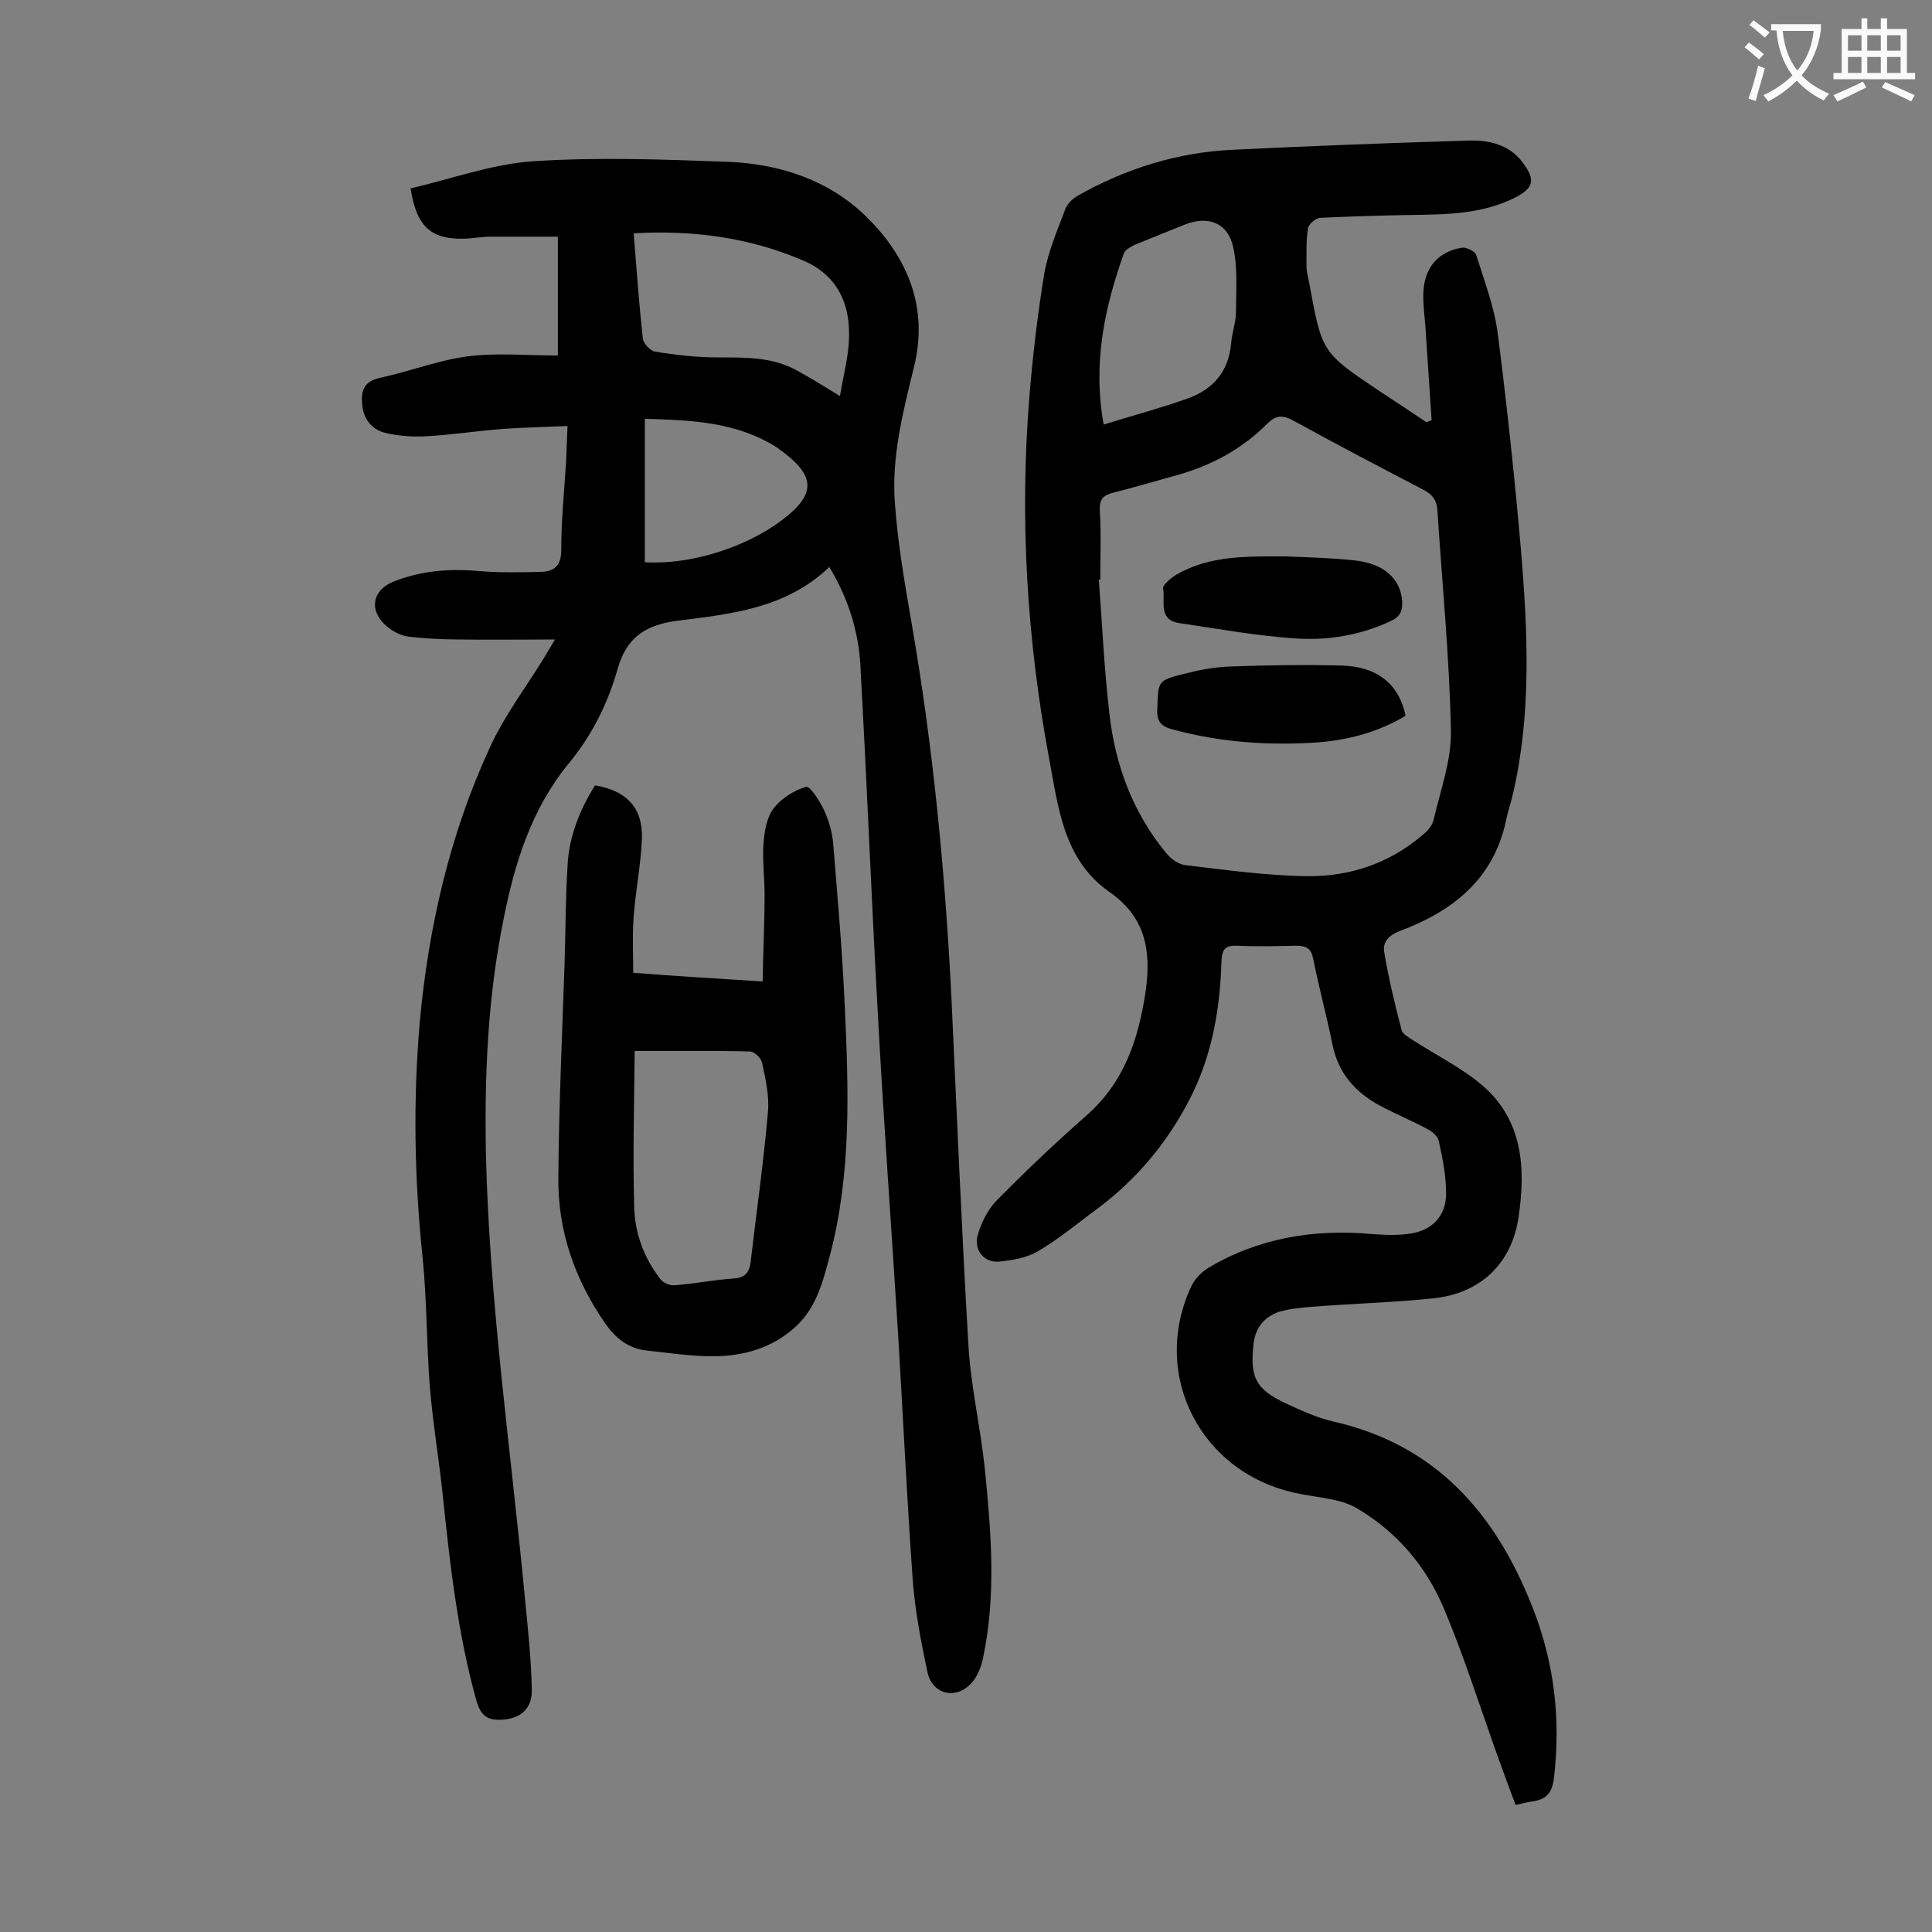 <svg enable-background="new 0 0 400 400" viewBox="0 0 400 400" xmlns="http://www.w3.org/2000/svg"><rect x="0" y="0" width="400" height="400" fill="#808080" stroke="none"/><g fill="#000001"><path d="m296.4 87c-.4-6.5-.9-13.1-1.3-19.6-.2-2.3-.5-4.6-.4-6.9.2-5 3-8.4 7.9-9.2.9-.2 2.7.7 3 1.4 1.7 5.4 3.8 10.9 4.5 16.4 1.9 14.9 3.5 29.8 4.8 44.8 1.4 16.8 2.2 33.6-1.6 50.2-.4 1.9-1.1 3.8-1.5 5.8-2.6 12.2-11.1 18.8-22.1 22.9-2.3.9-3.5 2.4-3.1 4.4.9 5.4 2.2 10.8 3.6 16.1.2.8 1.5 1.5 2.4 2.1 4.8 3.1 10.1 5.7 14.4 9.4 8.3 7.2 8.9 17.1 7.4 27.2-1.4 9.6-7.9 15.8-17.6 16.8-8.6.9-17.2 1.1-25.8 1.8-2.1.2-4.2.4-6.2 1-3.2 1.1-5 3.5-5.3 6.9-.7 6.7.5 9.1 6.6 12 3.2 1.5 6.5 3 9.9 3.8 21.3 4.8 33.7 19.1 41.3 38.5 4.5 11.4 5.9 23.2 4.4 35.5-.4 3.2-1.8 4.3-4.6 4.7-1 .1-1.9.4-3.3.7-1.5-3.9-2.9-7.8-4.3-11.7-3.4-9.6-6.5-19.3-10.4-28.6-3.7-9-9.9-16.3-18.3-21.2-3.5-2-8-2.1-12.1-3-20-4-30.6-24.4-22.1-42.8.7-1.5 2-2.9 3.4-3.8 10.5-6.3 22-8.2 34.1-7.1 2.6.2 5.3.3 7.9-.1 4.6-.7 7.4-3.7 7.4-8.3 0-3.6-.7-7.2-1.5-10.8-.2-1-1.3-2-2.3-2.5-3.3-1.8-6.8-3.2-10.1-5-4.9-2.7-8.4-6.6-9.6-12.4-1.2-6-2.8-11.8-4-17.8-.4-2.2-1.4-2.8-3.6-2.8-4.1.1-8.2.2-12.3 0-2.4-.1-3 .9-3.1 3.1-.3 9.9-1.9 19.5-6.5 28.5s-10.9 16.6-19 22.7c-4.1 3-8 6.3-12.4 8.9-2.3 1.4-5.3 1.9-8.1 2.2-3.1.3-5.3-2.3-4.5-5.4.7-2.5 2-5.2 3.8-7.1 6-6.1 12.3-12.1 18.8-17.8 7.8-6.9 10.7-15.7 12.2-25.7 1.2-8.6-.1-15.4-7.6-20.6-9.5-6.7-10.5-17.6-12.4-27.6-4.6-24.7-6.1-49.6-4.1-74.6.7-8.6 1.7-17.2 3.1-25.7.8-4.6 2.7-9 4.4-13.5.4-1 1.4-2 2.4-2.6 10-5.7 20.9-9.1 32.4-9.6 16.2-.8 32.4-1.4 48.7-1.9 4.2-.1 8.4.8 11.2 4.6 2.7 3.6 2.2 5.3-1.8 7.3-6.7 3.3-13.8 3.4-21 3.5-6.4.1-12.8.3-19.2.6-.9.1-2.4 1.3-2.5 2.2-.4 2.6-.3 5.3-.3 7.9 0 1.2.4 2.4.6 3.6 2.6 14.2 2.6 14.2 14.7 22.3 3.2 2.1 6.4 4.2 9.5 6.3.3-.1.7-.2 1.1-.4zm-68.6 33c-.1 0-.2 0-.3 0 .7 9.3 1.1 18.5 2.2 27.8 1.2 10.7 4.9 20.6 11.9 29 .9 1.1 2.4 2.1 3.7 2.3 8.4 1 16.9 2.2 25.3 2.3 8.8.1 17-2.6 23.9-8.5 1-.8 2-1.9 2.3-3.1 1.4-6.1 3.7-12.3 3.6-18.4-.3-15.2-1.8-30.4-2.8-45.7-.1-2.1-1-3.3-2.9-4.3-9-4.7-18-9.4-26.9-14.3-2.2-1.2-3.6-1.2-5.4.6-5.3 5.3-11.6 8.7-18.8 10.7-4.4 1.2-8.7 2.5-13.1 3.6-2 .5-2.9 1.3-2.8 3.6.3 4.9.1 9.7.1 14.4zm.7-32.1c6.1-1.9 11.8-3.4 17.4-5.4 5.3-1.9 8.5-5.6 9-11.5.2-2.2 1-4.3 1-6.5 0-4.5.4-9.1-.6-13.4-1.1-5-5.2-6.5-10-4.6-3.5 1.4-7 2.8-10.4 4.2-.8.4-1.9 1-2.2 1.7-4 11.3-6.5 22.7-4.2 35.5z"/><path d="m171.7 117.4c-9 8.6-20.3 9.7-31.3 11.1-6.4.8-10.6 3.2-12.5 9.9-2 7.1-5.3 13.8-10.1 19.6-7.8 9.5-11.3 20.8-13.6 32.6-3.2 15.9-3.9 31.8-3.6 48.1.7 31 5.2 61.7 8.1 92.4.6 6.2 1.3 12.5 1.4 18.8.1 3.8-2.3 5.8-5.7 6.1-3.1.3-4.8-.4-5.8-4-3.9-14.1-5.5-28.6-7-43.1-.8-7.3-2-14.5-2.6-21.7-.7-8.9-.6-17.9-1.5-26.8-1.7-16.2-2-32.4-.6-48.7 1.8-19.7 6.2-38.9 14.5-56.9 3-6.6 7.5-12.5 11.3-18.7.6-1 1.2-2 2.2-3.7-7.1 0-13.4.1-19.8 0-3.5 0-7.1-.2-10.6-.6-1.5-.2-3.2-1.1-4.4-2.1-3.8-3.2-3.1-7.5 1.4-9.3 5.6-2.2 11.3-2.7 17.3-2.2 4.4.4 8.8.3 13.2.2 2.7-.1 4.2-1.2 4.2-4.5 0-6.1.6-12.1 1-18.2.1-2.3.2-4.6.3-7.5-4.7.2-9.1.3-13.4.6-5.2.4-10.3 1.2-15.5 1.5-2.8.2-5.8 0-8.5-.6-2.9-.6-4.8-2.7-5.1-5.8-.3-3 .3-5 3.8-5.7 6-1.3 11.9-3.6 17.9-4.4 6.1-.8 12.3-.2 18.8-.2 0-8.4 0-16.1 0-24.6-4.7 0-9.3 0-13.9 0-1.7 0-3.3.3-5 .4-7.2.3-10.3-2.2-11.6-10.4 8.3-1.9 16.7-5 25.2-5.6 13.4-.9 27-.4 40.4.1 10.7.4 20.9 3.7 28.7 11.3 8.7 8.5 13 19 9.9 31.3-2.3 9.4-4.7 18.7-3.9 28.4.6 8.1 2 16.2 3.4 24.3 4.5 25.8 7 51.9 8.3 78.1 1.1 23.9 2.1 47.7 3.5 71.6.5 8.6 2.5 17 3.4 25.6 1.3 13.1 2.4 26.2-.4 39.3-.4 1.9-1.3 4.1-2.7 5.4-3.3 3.2-7.9 1.8-8.8-2.7-1.3-6.1-2.5-12.4-3-18.6-1.2-16.7-2-33.5-3-50.3-1.4-22.7-3.1-45.5-4.3-68.2-1.3-23.3-2.2-46.6-3.5-69.9-.2-7.3-2.2-14.6-6.5-21.7zm-40.5-69.1c.6 7.5 1.1 14.7 1.9 21.8.1 1 1.5 2.5 2.5 2.7 4.3.7 8.7 1.2 13.1 1.2 5.6 0 11.1-.1 16.1 2.6 3 1.6 5.8 3.4 9.1 5.4.6-3.6 1.5-7.1 1.8-10.5.7-8.6-2.4-14.6-9.5-17.6-11-4.7-22.6-6.3-35-5.6zm2.3 38.4v29.7c9.3.6 20.9-3 28.5-8.8 7-5.3 6.9-9.1-.4-14.4-.2-.1-.4-.3-.5-.4-8.5-5.5-17.9-5.8-27.6-6.1z"/><path d="m157.9 203.2c.1-6.2.4-12.1.4-18 0-3.6-.5-7.3-.2-10.9.2-2.4.7-5.3 2.2-7.1 1.6-2 4.2-3.6 6.6-4.3.8-.2 2.8 2.9 3.7 4.8 1 2.2 1.7 4.6 1.9 6.9.9 11.2 1.9 22.4 2.4 33.7.8 17.3 1.4 34.7-3.1 51.7-1.4 5.3-2.8 10.8-7.1 14.7-4.8 4.4-10.8 6.1-17.1 6.1-4.6 0-9.2-.7-13.8-1.2-3.7-.4-6.3-2.5-8.5-5.6-6.3-9.1-9.8-19.1-9.7-30.1.1-14.9.8-29.8 1.3-44.7.2-6.6.2-13.3.6-19.9.3-6.1 2.5-11.6 5.7-16.7 6.5 1.1 9.9 4.6 9.7 11-.2 5.4-1.3 10.7-1.7 16.1-.3 3.8-.1 7.7-.1 11.7 8.8.7 17.3 1.2 26.8 1.8zm-26.5 14.4c-.1 11.1-.4 21.7-.1 32.2.1 5.4 2 10.6 5.4 15 .6.8 2 1.4 2.9 1.3 4.1-.3 8.1-1.1 12.2-1.4 2.3-.1 3.3-1.1 3.6-3.3 1.2-10.4 2.7-20.8 3.6-31.2.3-3.3-.5-6.8-1.2-10.1-.2-1-1.6-2.4-2.5-2.4-7.6-.2-15.2-.1-23.9-.1z"/><path d="m266.3 115.2c4.6.2 9.3.3 13.9.8 6.3.6 9.8 3.8 10.1 8.5.1 2-.4 3.2-2.4 4.1-6.2 2.9-12.8 4-19.3 3.6-8.2-.5-16.3-2-24.5-3.2-4.4-.7-2.8-4.6-3.3-7.2-.1-.7 1.6-2.1 2.7-2.8 7.1-4.1 14.9-3.8 22.8-3.8z"/><path d="m291 148.2c-5.7 3.4-11.8 5-18.1 5.5-10.2.7-20.3 0-30.2-2.7-2.3-.6-3.2-1.6-3.1-4.1.2-5.9 0-6 5.6-7.4 3.1-.8 6.3-1.4 9.4-1.5 7.7-.3 15.5-.4 23.2-.2 7.4.2 11.9 3.9 13.2 10.4z"/></g><path d="m362.1 8.8c1.1.8 2.1 1.6 3.1 2.4l-1 1.1c-1.3-1.1-2.3-2-3-2.5zm1.9 4.8c.5.2.9.4 1.4.5-.6 2.3-1.3 4.5-1.9 6.8l-1.5-.5c.8-2.1 1.4-4.3 2-6.8zm-1-9.4c1.3.9 2.4 1.8 3.4 2.5l-1 1.1c-1.4-1.2-2.4-2.1-3.2-2.6zm3.7 2.2v-1.4h10.3v1.2c-.5 3.6-1.8 6.8-4 9.4 1.5 1.6 3.4 2.8 5.7 3.8-.3.4-.7.8-1.1 1.4-2.3-1.1-4.1-2.5-5.6-4.1-1.6 1.6-3.6 3.1-5.9 4.3-.3-.5-.7-.9-1-1.3 2.4-1.1 4.4-2.5 6-4.1-1.9-2.5-3-5.6-3.3-9.3h-1.1zm8.8 0h-6.4c.3 3.3 1.3 6 3 8.2 2-2.3 3.1-5.1 3.4-8.2z" fill="#fafafb"/><path d="m385.3 3.8h1.3v2.2h2.8v-2.2h1.3v2.2h4.1v9.1h1.7v1.3h-16.9v-1.3h1.7v-9.1h4.1v-2.2zm.4 13.1.7 1.2c-1.8.9-3.8 1.9-6 2.9-.2-.4-.5-.8-.8-1.3 2.3-1 4.3-1.9 6.1-2.8zm-3.1-6.4h2.8v-3.2h-2.8zm0 4.6h2.8v-3.3h-2.8zm4-4.6h2.8v-3.2h-2.8zm0 4.6h2.8v-3.3h-2.8zm3.7 1.9c2.1.9 4.1 1.8 6.1 2.7l-.7 1.3c-2.2-1.1-4.2-2-6.1-2.9zm3.2-9.7h-2.8v3.2h2.8zm-2.8 7.8h2.8v-3.3h-2.8z" fill="#fafafb"/></svg>